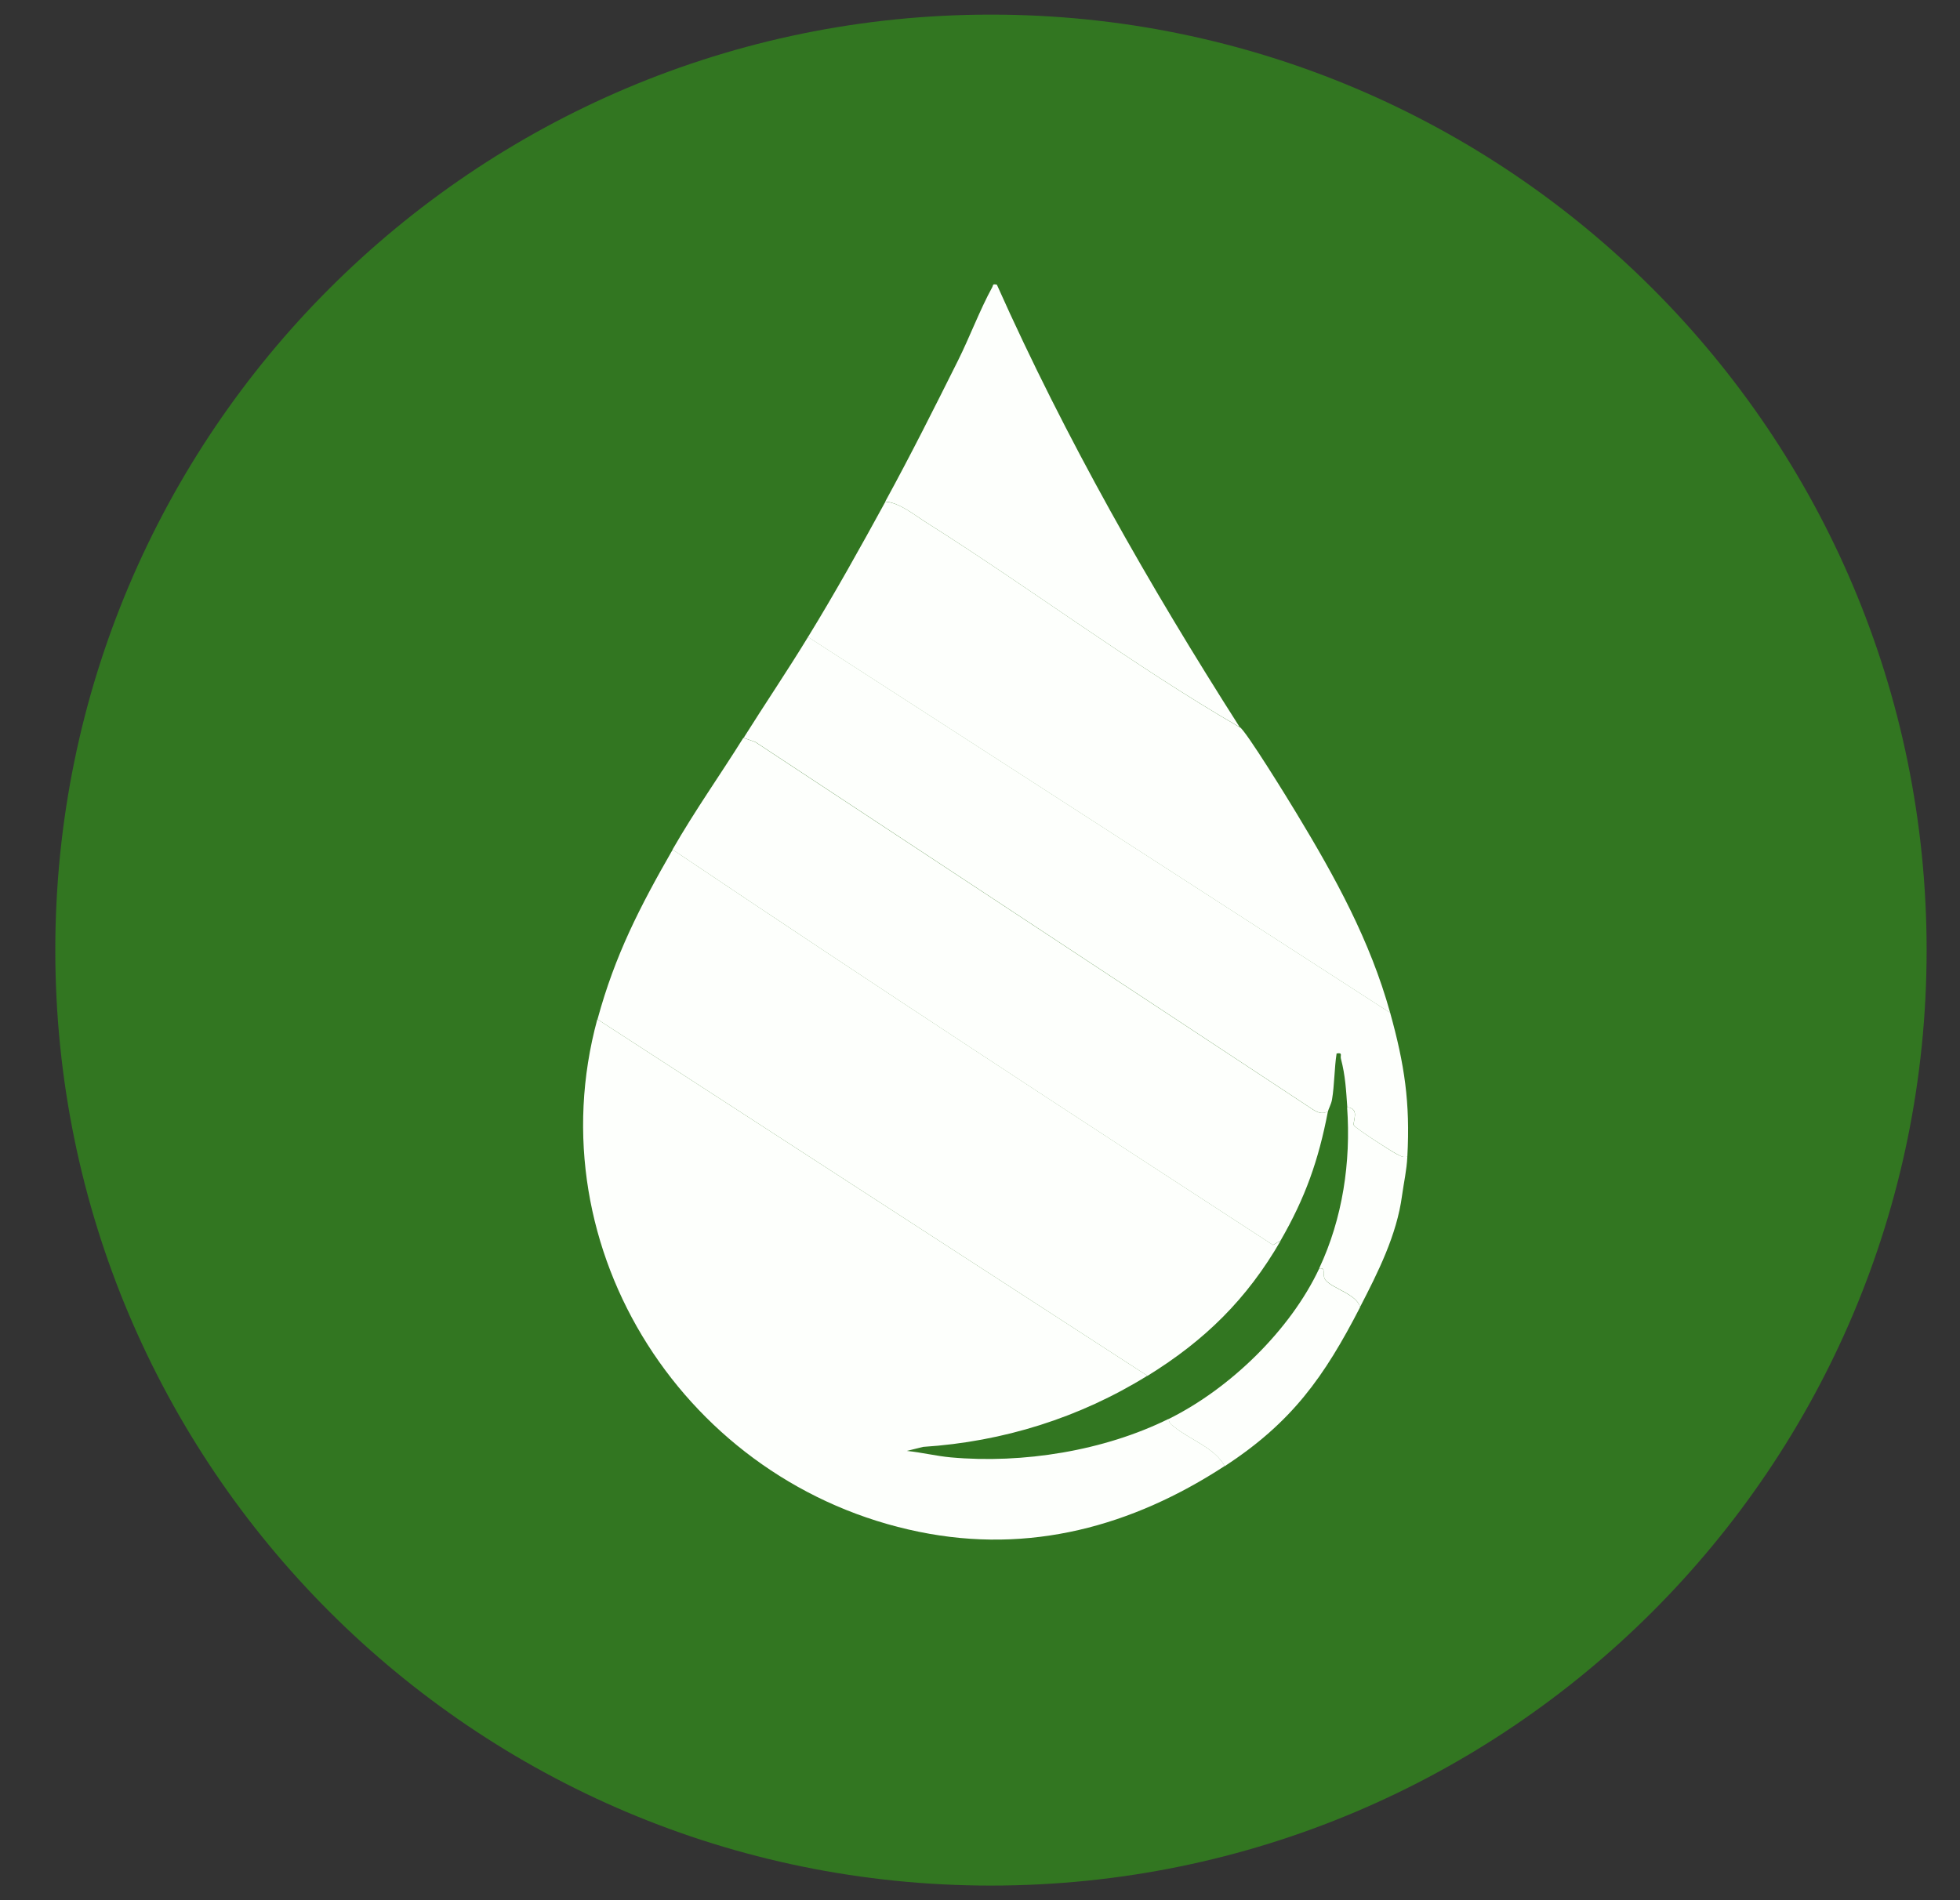 <svg width="33" height="32" viewBox="0 0 33 32" fill="none" xmlns="http://www.w3.org/2000/svg">
<rect x="0" y="0" width="33" height="32" fill="#333333" stroke="none"/>
<g clip-path="url(#clip0_4319_584)">
<path d="M16.684 31.754C25.385 31.754 32.438 24.701 32.438 16C32.438 7.299 25.385 0.246 16.684 0.246C7.984 0.246 0.931 7.299 0.931 16C0.931 24.701 7.984 31.754 16.684 31.754Z" fill="#327621"/>
<path d="M19.318 23.168C18.177 23.875 16.891 24.279 15.543 24.366L15.268 24.434C15.516 24.459 15.761 24.52 16.009 24.543C17.22 24.652 18.588 24.434 19.679 23.893C19.679 23.97 19.725 23.991 19.775 24.032C20.038 24.245 20.456 24.384 20.62 24.688C19.063 25.704 17.336 26.177 15.477 25.797C11.566 25.002 8.998 21.059 10.057 17.164L19.318 23.168Z" fill="#FDFFFC"/>
<path d="M11.325 14.307C14.673 16.559 18.052 18.768 21.434 20.966L21.564 20.891C20.993 21.88 20.286 22.573 19.32 23.17L10.06 17.166C10.355 16.082 10.773 15.271 11.325 14.309V14.307Z" fill="#FDFFFC"/>
<path d="M22.357 18.72C22.2 19.539 21.977 20.17 21.561 20.891L21.432 20.966C18.05 18.77 14.671 16.559 11.323 14.307C11.705 13.641 12.116 13.066 12.516 12.425L12.716 12.496L22.068 18.661C22.161 18.725 22.243 18.773 22.355 18.718L22.357 18.72Z" fill="#FDFFFC"/>
<path d="M20.875 12.246C20.979 12.308 21.709 13.496 21.829 13.696C22.481 14.774 23.068 15.839 23.406 17.057L13.604 10.728C14.057 9.99 14.491 9.21 14.907 8.449C15.148 8.467 15.384 8.665 15.591 8.796C17.361 9.912 19.073 11.205 20.875 12.249V12.246Z" fill="#FDFFFC"/>
<path d="M23.406 17.057C23.647 17.923 23.745 18.568 23.695 19.48C23.616 19.498 23.572 19.462 23.509 19.43C23.42 19.384 22.804 18.991 22.795 18.948C22.775 18.875 22.9 18.671 22.684 18.646C22.663 18.352 22.652 18.118 22.577 17.83C22.561 17.771 22.613 17.723 22.504 17.741C22.466 17.984 22.468 18.277 22.427 18.516C22.413 18.598 22.368 18.671 22.359 18.718C22.247 18.773 22.166 18.725 22.072 18.662L12.72 12.496L12.521 12.425C12.873 11.864 13.259 11.294 13.605 10.726L23.406 17.055V17.057Z" fill="#FDFFFC"/>
<path d="M14.905 8.446C15.33 7.669 15.734 6.864 16.13 6.071C16.325 5.68 16.498 5.217 16.705 4.839C16.727 4.799 16.705 4.778 16.784 4.794C17.939 7.382 19.348 9.857 20.873 12.246C19.07 11.203 17.359 9.912 15.589 8.794C15.382 8.662 15.146 8.467 14.905 8.446Z" fill="#FDFFFC"/>
<path d="M22.211 21.361C22.343 21.343 22.245 21.47 22.32 21.561C22.436 21.7 22.843 21.797 22.9 22.013C22.293 23.191 21.75 23.954 20.62 24.691C20.456 24.386 20.041 24.247 19.775 24.034C19.725 23.993 19.677 23.972 19.679 23.895C20.706 23.386 21.722 22.404 22.211 21.363V21.361Z" fill="#FDFFFC"/>
<path d="M23.695 19.48C23.684 19.709 23.634 19.925 23.606 20.132C23.518 20.8 23.197 21.434 22.899 22.011C22.843 21.795 22.438 21.698 22.32 21.559C22.245 21.47 22.343 21.341 22.211 21.359C22.606 20.518 22.747 19.568 22.681 18.645C22.899 18.671 22.774 18.875 22.793 18.948C22.804 18.989 23.418 19.384 23.506 19.43C23.57 19.461 23.611 19.495 23.693 19.48H23.695Z" fill="#FDFFFC"/>
</g>
<defs>
<clipPath id="clip0_4319_584">
<rect width="32" height="32" fill="white" transform="translate(0.5)"/>
</clipPath>
</defs>
</svg>

